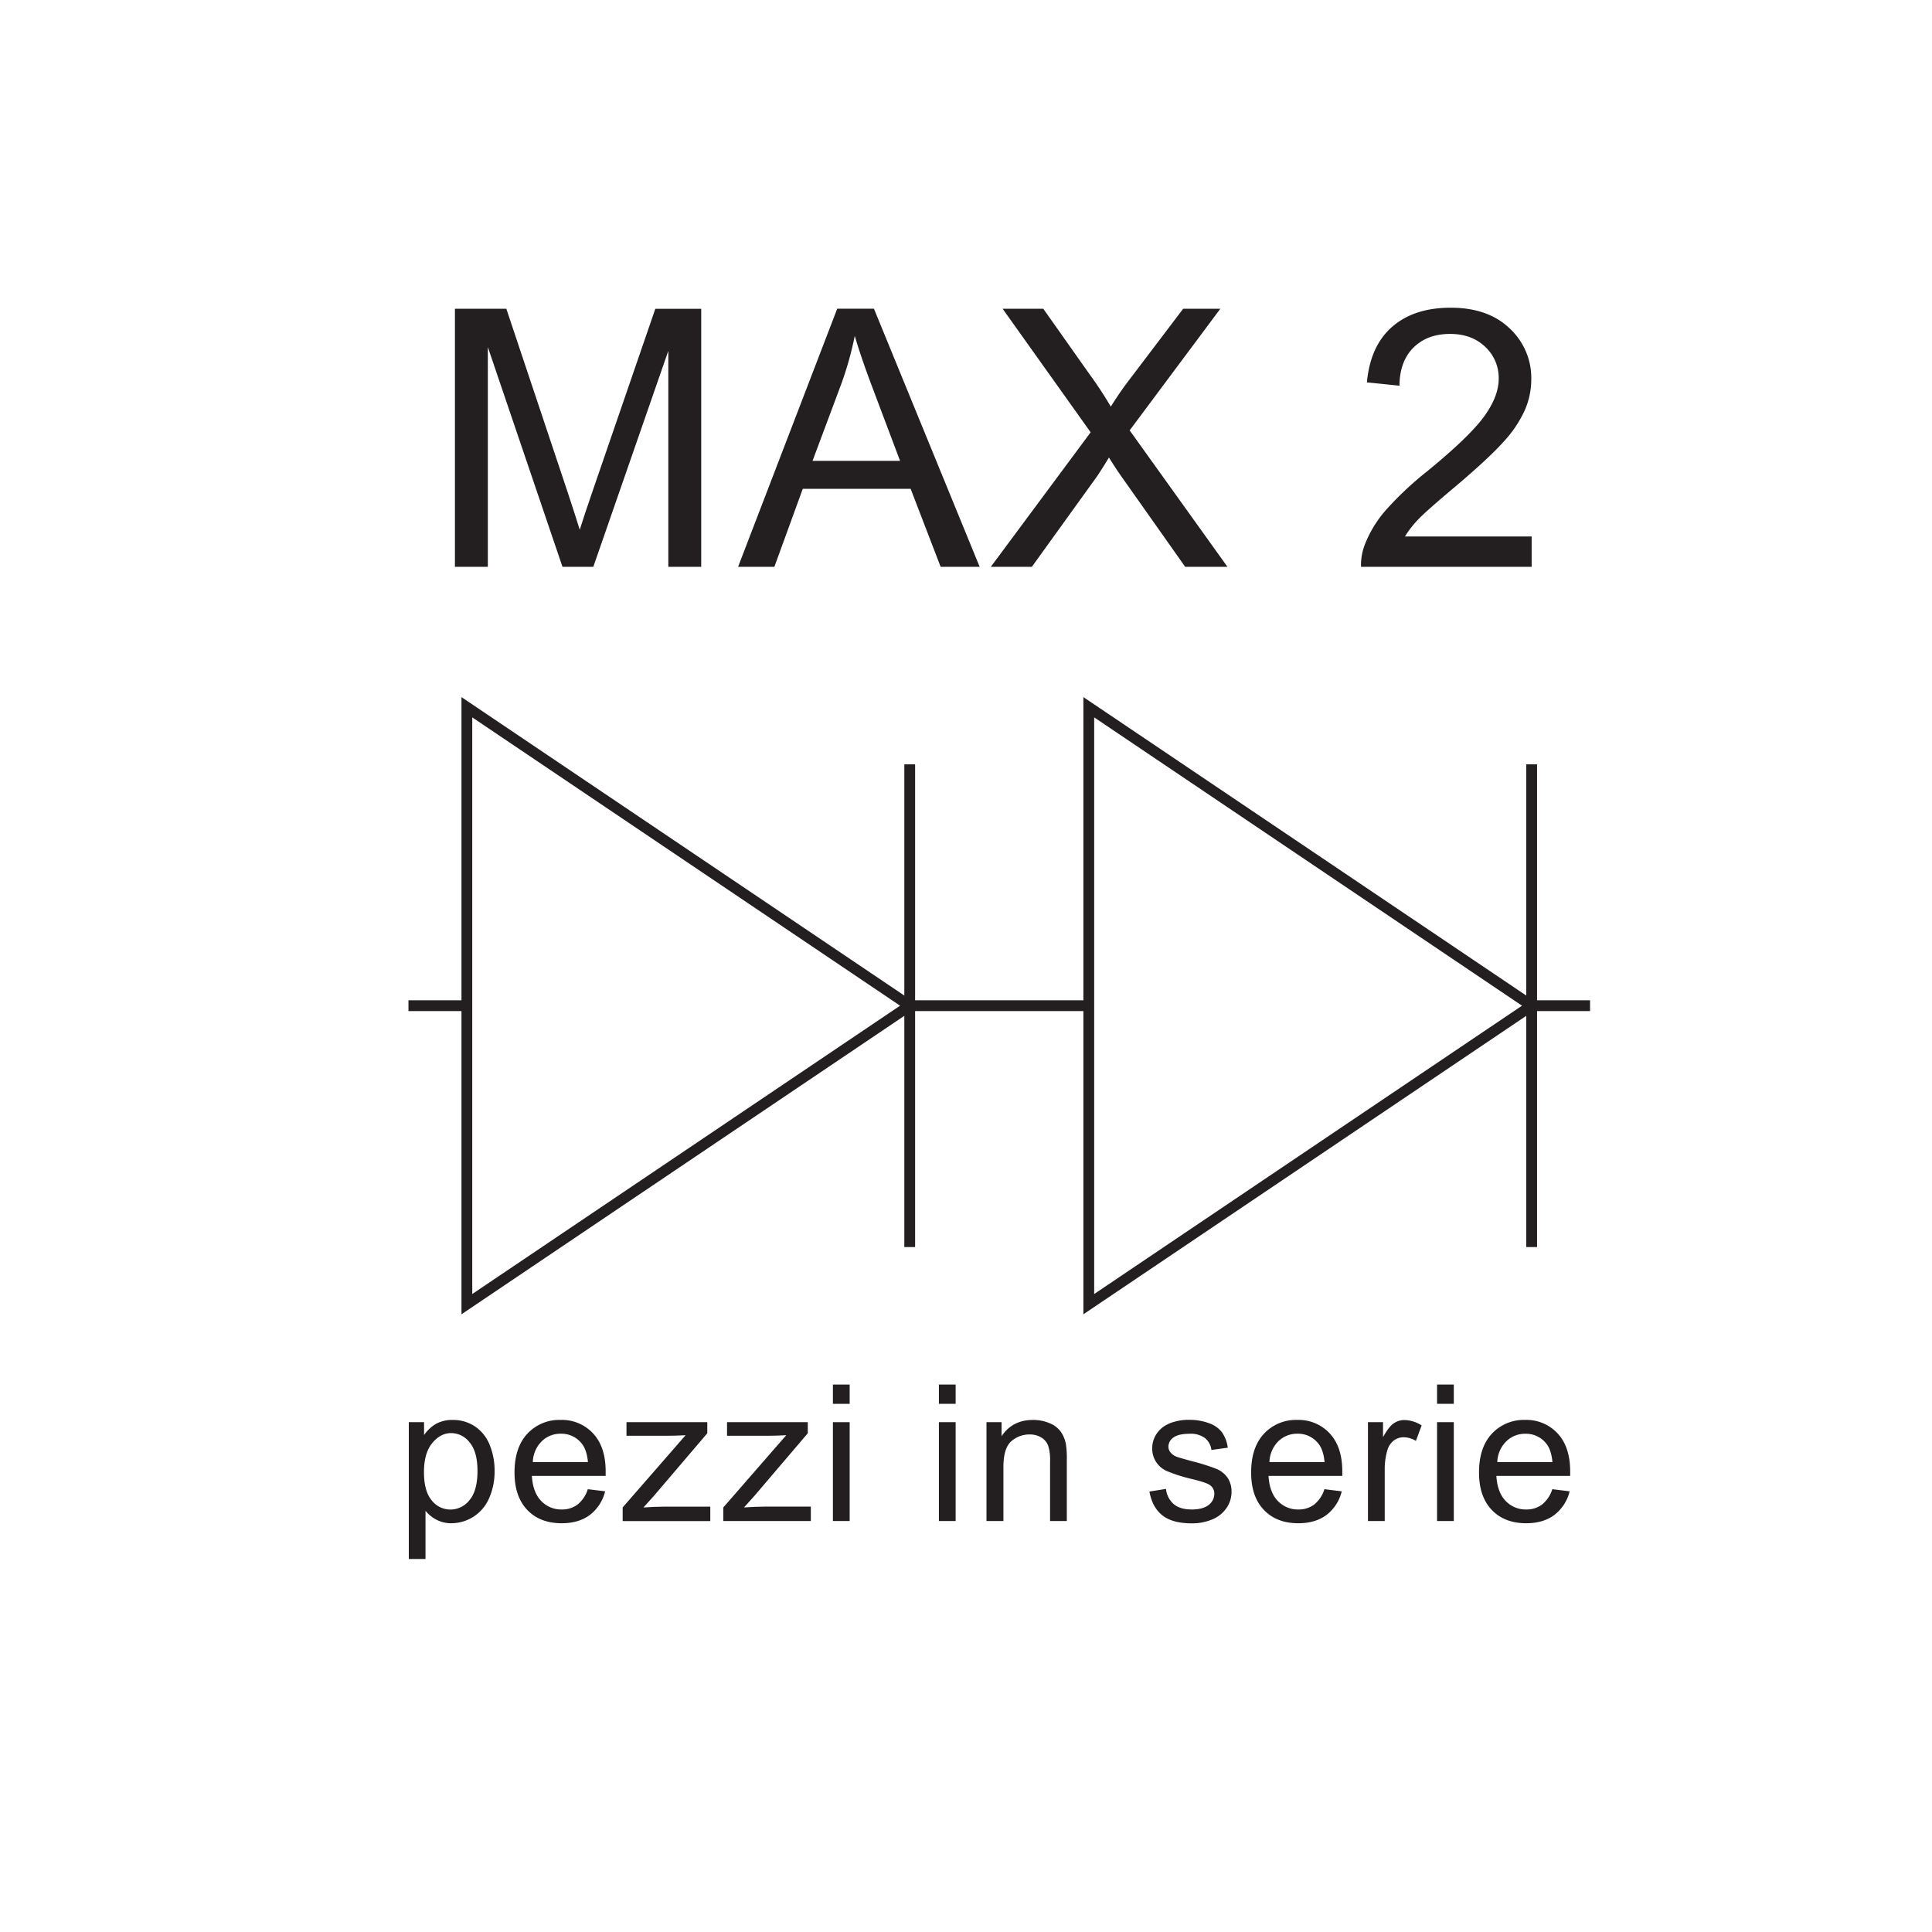 <svg id="Livello_13" data-name="Livello 13" xmlns="http://www.w3.org/2000/svg" viewBox="0 0 841.89 841.89"><defs><style>.cls-1,.cls-2{fill:#fff;}.cls-2{stroke:#231f20;stroke-miterlimit:10;stroke-width:4.7px;}.cls-3{fill:#231f20;}</style></defs><title>MAX 2 PEZZI SERIE</title><rect class="cls-1" width="841.89" height="841.89"/><polygon class="cls-2" points="203.44 568.3 203.44 308.19 396.42 438.24 203.44 568.3"/><polygon class="cls-2" points="474.45 568.3 474.45 308.19 667.44 438.24 474.45 568.3"/><line class="cls-2" x1="396.42" y1="333.07" x2="396.42" y2="543.42"/><line class="cls-2" x1="667.44" y1="333.07" x2="667.44" y2="543.42"/><line class="cls-2" x1="396.42" y1="438.24" x2="474.45" y2="438.24"/><line class="cls-2" x1="177.99" y1="438.24" x2="203.44" y2="438.24"/><line class="cls-2" x1="667.44" y1="438.24" x2="692.88" y2="438.24"/><path class="cls-3" d="M198.24,247V134.54h22.4l26.62,79.64q3.68,11.13,5.37,16.65,1.92-6.14,6-18l26.93-78.26h20V247H291.23V152.88L258.54,247H245.11l-32.53-95.75V247H198.24Z"/><path class="cls-3" d="M321.63,247l43.2-112.48h16L426.9,247h-17L396.82,213h-47L337.44,247H321.63Zm32.45-46.19h38.13l-11.74-31.15q-5.37-14.19-8-23.32a143.42,143.42,0,0,1-6.06,21.48Z"/><path class="cls-3" d="M431.76,247l43.5-58.62L436.9,134.54h17.72L475,163.39a164.6,164.6,0,0,1,9.05,13.81,146.67,146.67,0,0,1,8.9-12.81l22.63-29.85h16.19l-39.51,53L534.88,247H516.46L488.15,206.9q-2.38-3.45-4.91-7.52-3.76,6.14-5.37,8.44L449.64,247H431.76Z"/><path class="cls-3" d="M667.43,233.75V247H593.09a24.38,24.38,0,0,1,1.61-9.59,50.69,50.69,0,0,1,9.09-15,142.41,142.41,0,0,1,18.07-17q18.34-15,24.78-23.82T653.08,165a18.46,18.46,0,0,0-5.87-13.85q-5.87-5.64-15.31-5.64-10,0-16,6t-6.06,16.57l-14.19-1.46q1.46-15.88,11-24.21t25.55-8.32q16.19,0,25.63,9a29.47,29.47,0,0,1,9.44,22.25,33.73,33.73,0,0,1-2.76,13.27,51.49,51.49,0,0,1-9.17,13.73q-6.41,7.21-21.29,19.79-12.43,10.44-16,14.16a45.53,45.53,0,0,0-5.83,7.48h55.17Z"/><path class="cls-3" d="M178.14,679.31V619.73h6.65v5.6a16.39,16.39,0,0,1,5.31-4.93,14.6,14.6,0,0,1,7.18-1.64A17,17,0,0,1,207,621.6a17.44,17.44,0,0,1,6.37,8,29.26,29.26,0,0,1,2.15,11.34,28.8,28.8,0,0,1-2.37,11.9,18,18,0,0,1-16.41,10.93,13.75,13.75,0,0,1-6.55-1.54,14.89,14.89,0,0,1-4.77-3.89v21h-7.3Zm6.61-37.8q0,8.31,3.37,12.29a10.32,10.32,0,0,0,8.15,4,10.55,10.55,0,0,0,8.33-4.12q3.47-4.12,3.47-12.76,0-8.23-3.39-12.33a10.2,10.2,0,0,0-8.09-4.1q-4.66,0-8.25,4.36T184.75,641.51Z"/><path class="cls-3" d="M256.15,648.93l7.54,0.93a18.41,18.41,0,0,1-6.61,10.26q-4.83,3.65-12.33,3.65-9.45,0-15-5.82t-5.54-16.33q0-10.87,5.6-16.87a19,19,0,0,1,14.52-6,18.42,18.42,0,0,1,14.11,5.88q5.48,5.88,5.48,16.55,0,0.65,0,1.95H231.77q0.41,7.1,4,10.87a12,12,0,0,0,9,3.77,11.17,11.17,0,0,0,6.85-2.11A14,14,0,0,0,256.15,648.93Zm-24-11.8h24.05q-0.49-5.43-2.76-8.15a11.19,11.19,0,0,0-9-4.22,11.6,11.6,0,0,0-8.46,3.37A13.32,13.32,0,0,0,232.18,637.13Z"/><path class="cls-3" d="M271.33,662.8v-5.92l27.42-31.47q-4.66.24-8.23,0.24H273v-5.92h35.21v4.83l-23.32,27.34-4.5,5q4.91-.36,9.21-0.37h19.92v6.29H271.33Z"/><path class="cls-3" d="M315.19,662.8v-5.92l27.42-31.47q-4.66.24-8.23,0.24H316.82v-5.92H352v4.83L328.7,651.89l-4.5,5q4.91-.36,9.21-0.37h19.92v6.29H315.19Z"/><path class="cls-3" d="M362.95,611.74v-8.4h7.3v8.4h-7.3Zm0,51.06V619.73h7.3V662.8h-7.3Z"/><path class="cls-3" d="M409.13,611.74v-8.4h7.3v8.4h-7.3Zm0,51.06V619.73h7.3V662.8h-7.3Z"/><path class="cls-3" d="M429.87,662.8V619.73h6.57v6.12q4.75-7.1,13.71-7.1a18,18,0,0,1,7.16,1.4,11.26,11.26,0,0,1,4.89,3.67,14.07,14.07,0,0,1,2.27,5.39,41.87,41.87,0,0,1,.41,7.1V662.8h-7.3V636.6a19.71,19.71,0,0,0-.85-6.67,7,7,0,0,0-3-3.53,9.62,9.62,0,0,0-5.09-1.32,11.83,11.83,0,0,0-8,3q-3.39,3-3.39,11.24V662.8h-7.3Z"/><path class="cls-3" d="M500.88,649.95l7.22-1.14a10.09,10.09,0,0,0,3.39,6.65q2.78,2.31,7.77,2.31t7.46-2a6.12,6.12,0,0,0,2.43-4.81A4.43,4.43,0,0,0,527,647q-1.5-1-7.46-2.47A67.89,67.89,0,0,1,508.4,641a10.62,10.62,0,0,1-6.31-9.88,11.1,11.1,0,0,1,1.32-5.33,11.83,11.83,0,0,1,3.59-4.08,15.07,15.07,0,0,1,4.64-2.13,22.09,22.09,0,0,1,6.31-.87,24.93,24.93,0,0,1,8.9,1.46,12.11,12.11,0,0,1,5.66,4,15.46,15.46,0,0,1,2.52,6.67l-7.14,1a7.82,7.82,0,0,0-2.82-5.19,10.31,10.31,0,0,0-6.59-1.87q-5,0-7.18,1.66a4.84,4.84,0,0,0-2.15,3.89,4,4,0,0,0,.89,2.55,6.43,6.43,0,0,0,2.8,1.95q1.09,0.41,6.45,1.87a89.78,89.78,0,0,1,10.81,3.39,11,11,0,0,1,4.81,3.83,10.7,10.7,0,0,1,1.74,6.25,12.26,12.26,0,0,1-2.13,6.88,13.76,13.76,0,0,1-6.14,5,22.36,22.36,0,0,1-9.08,1.76q-8.4,0-12.8-3.49T500.88,649.95Z"/><path class="cls-3" d="M577.14,648.93l7.54,0.93a18.41,18.41,0,0,1-6.61,10.26q-4.83,3.65-12.33,3.65-9.45,0-15-5.82t-5.54-16.33q0-10.87,5.6-16.87a19,19,0,0,1,14.52-6,18.42,18.42,0,0,1,14.12,5.88q5.48,5.88,5.48,16.55,0,0.65,0,1.95H552.77q0.41,7.1,4,10.87a12,12,0,0,0,9,3.77,11.17,11.17,0,0,0,6.85-2.11A14,14,0,0,0,577.14,648.93Zm-24-11.8h24.05q-0.49-5.43-2.76-8.15a11.19,11.19,0,0,0-9-4.22,11.6,11.6,0,0,0-8.46,3.37A13.33,13.33,0,0,0,553.17,637.13Z"/><path class="cls-3" d="M596.1,662.8V619.73h6.57v6.53q2.52-4.58,4.64-6a8.11,8.11,0,0,1,4.68-1.46,14.24,14.24,0,0,1,7.5,2.35L617,627.88a10.45,10.45,0,0,0-5.35-1.58,7,7,0,0,0-4.3,1.44,7.79,7.79,0,0,0-2.72,4,28.42,28.42,0,0,0-1.22,8.52V662.8h-7.3Z"/><path class="cls-3" d="M626.21,611.74v-8.4h7.3v8.4h-7.3Zm0,51.06V619.73h7.3V662.8h-7.3Z"/><path class="cls-3" d="M676.44,648.93l7.54,0.93a18.41,18.41,0,0,1-6.61,10.26q-4.83,3.65-12.33,3.65-9.45,0-15-5.82t-5.54-16.33q0-10.87,5.6-16.87a19,19,0,0,1,14.52-6,18.42,18.42,0,0,1,14.12,5.88q5.48,5.88,5.48,16.55,0,0.65,0,1.95H652.06q0.41,7.1,4,10.87a12,12,0,0,0,9,3.77,11.17,11.17,0,0,0,6.85-2.11A14,14,0,0,0,676.44,648.93Zm-24-11.8h24.05Q676,631.7,673.76,629a11.19,11.19,0,0,0-9-4.22,11.6,11.6,0,0,0-8.46,3.37A13.33,13.33,0,0,0,652.46,637.13Z"/></svg>